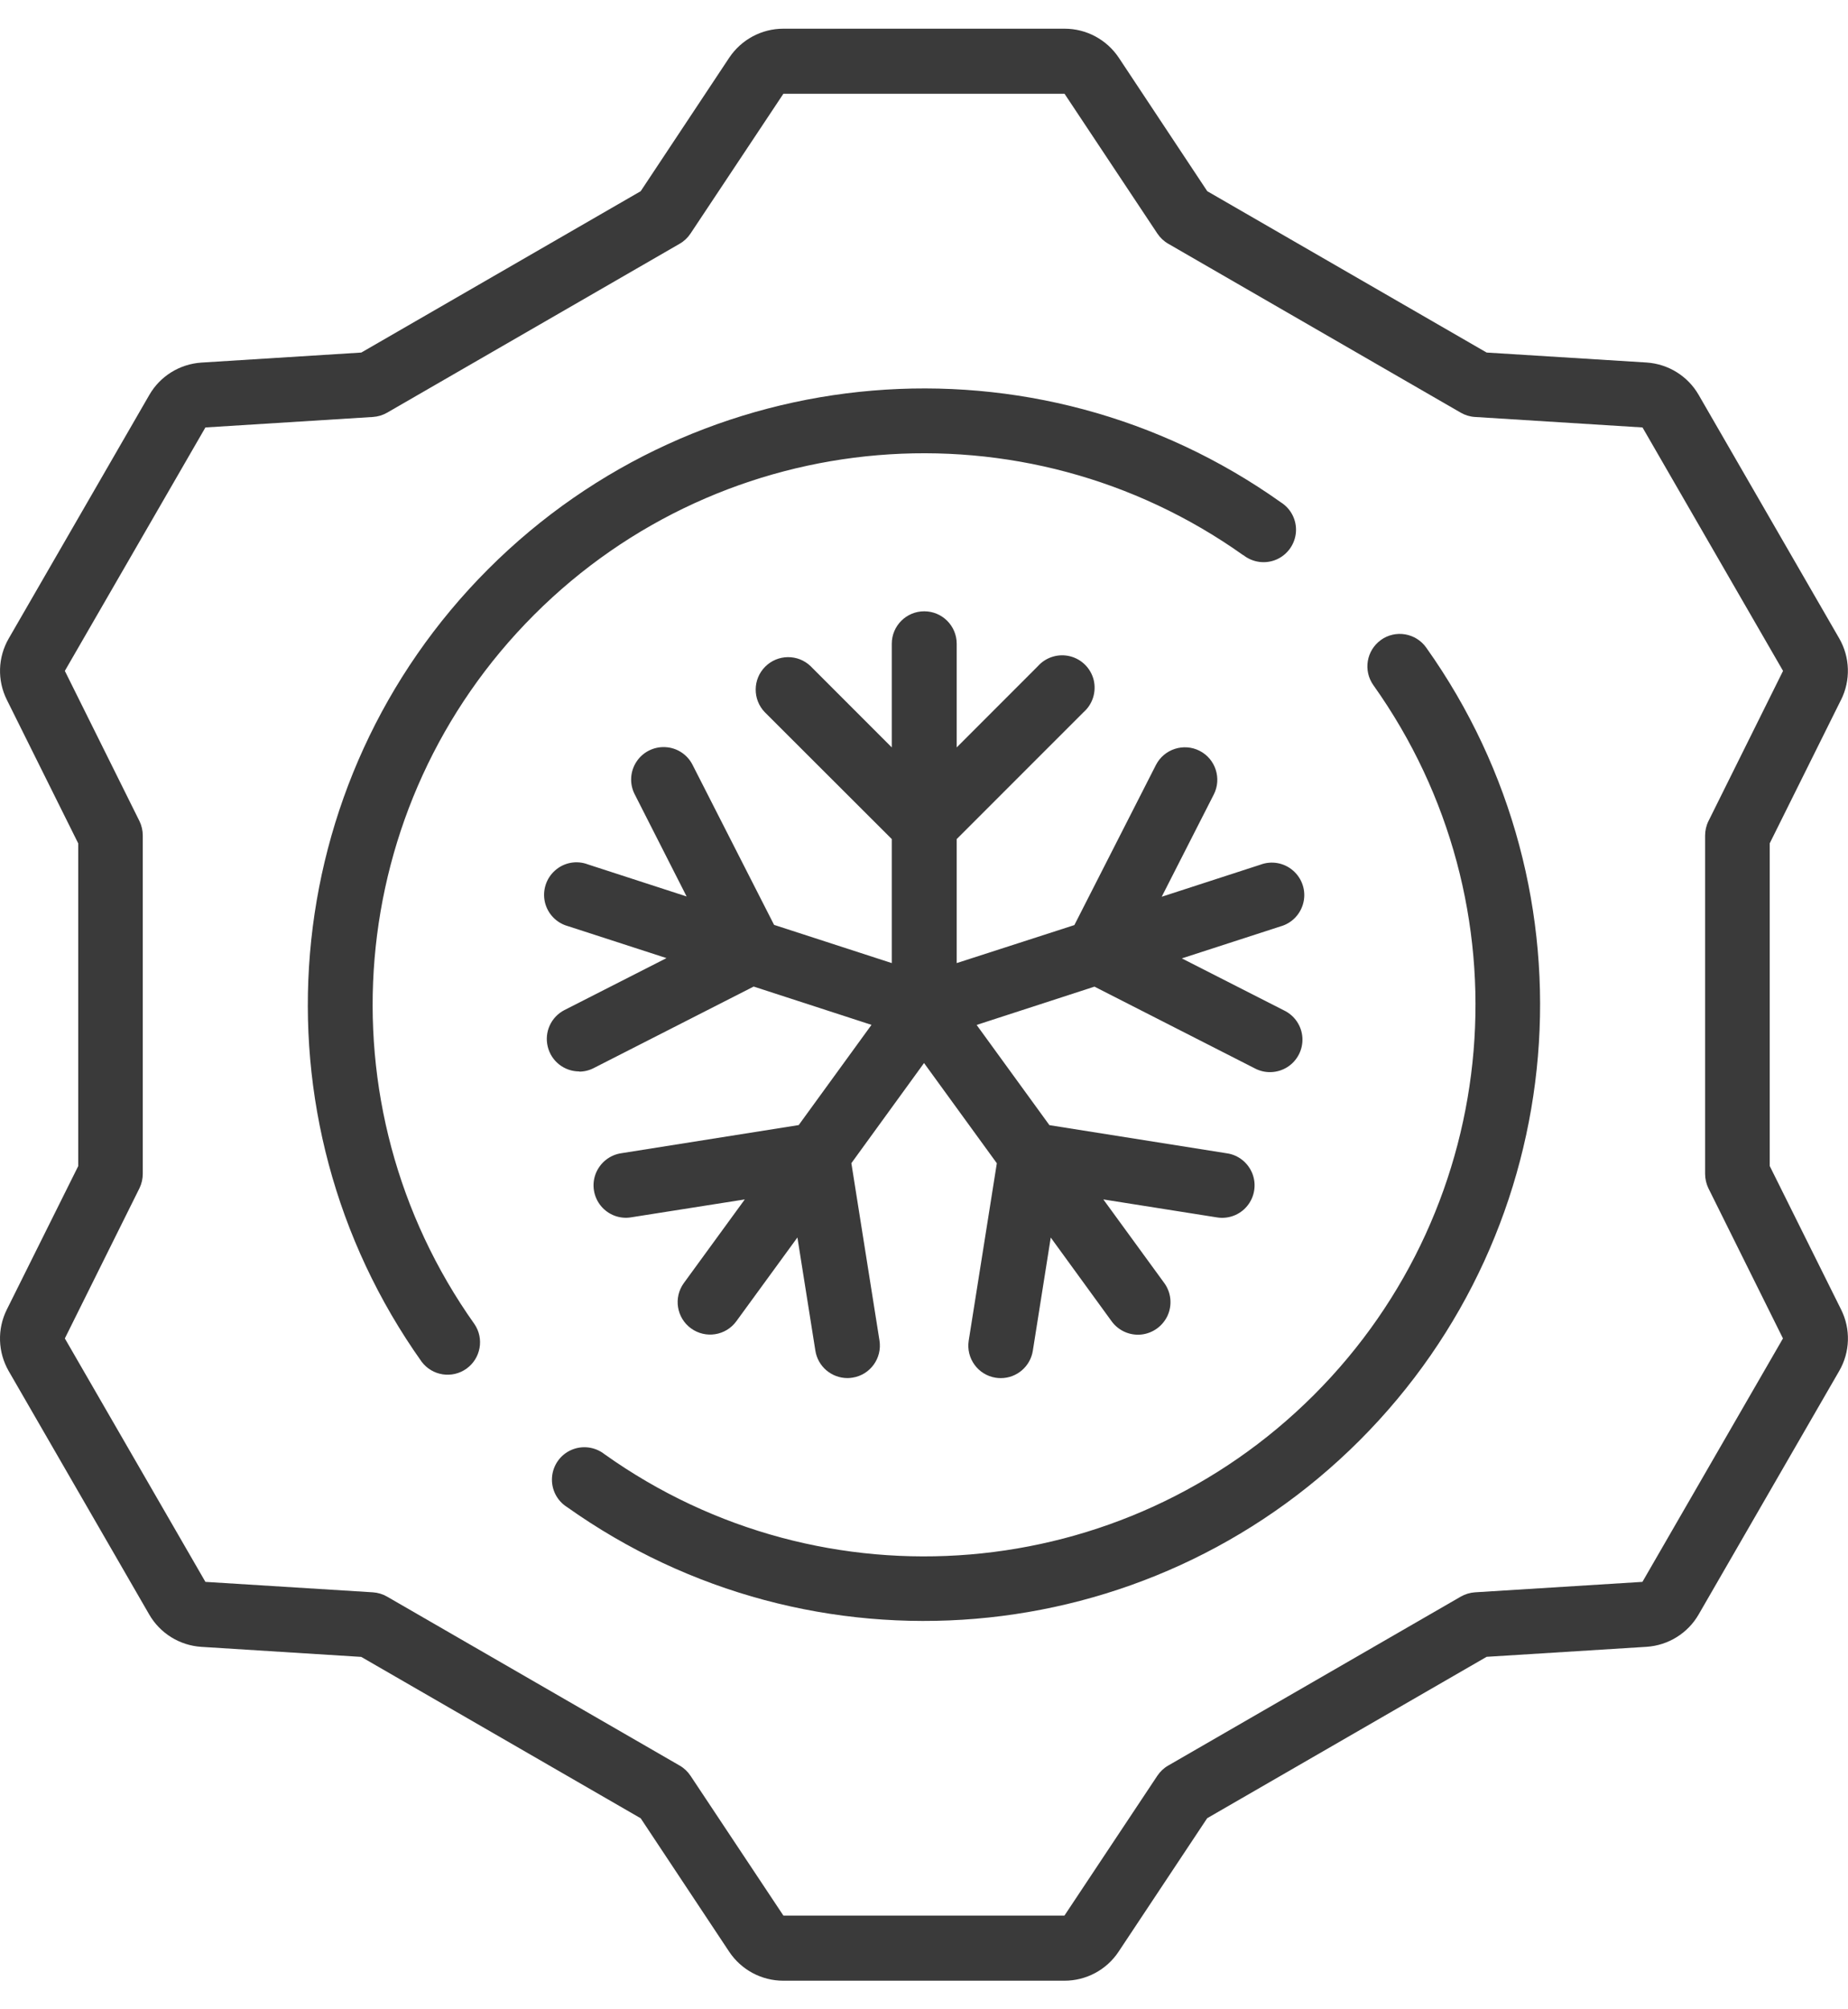 <?xml version="1.0" encoding="utf-8" ?>
<!DOCTYPE svg PUBLIC "-//W3C//DTD SVG 1.1//EN" "http://www.w3.org/Graphics/SVG/1.1/DTD/svg11.dtd">
<svg xmlns="http://www.w3.org/2000/svg" width="46" height="50" viewBox="0 0 46 50" fill="none"><g clip-path="url('#clip0_4637_1945')"><path d="M45.828 17.414C46.069 16.929 46.052 16.356 45.782 15.887L42.284 9.829C42.015 9.36 41.528 9.057 40.986 9.021L37.005 8.773L30.051 4.758L27.848 1.435C27.547 0.985 27.042 0.714 26.5 0.714H19.5C18.957 0.714 18.453 0.985 18.151 1.437L15.948 4.758L8.994 8.773L5.012 9.023C4.472 9.059 3.984 9.361 3.715 9.831L0.217 15.889C-0.054 16.358 -0.072 16.93 0.171 17.416L1.947 20.987V29.018L0.169 32.589C-0.072 33.074 -0.054 33.646 0.215 34.116L3.713 40.174C3.983 40.643 4.47 40.946 5.012 40.981L8.992 41.231L15.948 45.247L18.151 48.568C18.451 49.018 18.956 49.289 19.498 49.289H26.496C27.038 49.289 27.545 49.018 27.844 48.566L30.049 45.245L37.005 41.229L40.987 40.98C41.528 40.944 42.015 40.641 42.284 40.172L45.782 34.114C46.053 33.645 46.071 33.072 45.828 32.587L44.052 29.016V20.985L45.827 17.414H45.828ZM42.523 29.565L44.381 33.306L40.883 39.364L36.713 39.624C36.589 39.633 36.469 39.669 36.361 39.731L29.077 43.936C28.969 43.998 28.877 44.085 28.808 44.189L26.496 47.668H19.5L17.188 44.189C17.119 44.085 17.027 43.998 16.919 43.936L9.635 39.731C9.527 39.669 9.406 39.632 9.282 39.624L5.113 39.364L1.614 33.306L3.473 29.565C3.527 29.454 3.554 29.33 3.554 29.206V20.795C3.554 20.671 3.527 20.547 3.473 20.436L1.614 16.695L5.113 10.637L9.282 10.376C9.406 10.368 9.527 10.332 9.635 10.27L16.919 6.065C17.027 6.003 17.119 5.916 17.188 5.812L19.5 2.333H26.498L28.809 5.812C28.879 5.916 28.971 6.003 29.079 6.065L36.362 10.27C36.471 10.332 36.591 10.369 36.715 10.376L40.885 10.637L44.383 16.695L42.525 20.436C42.47 20.547 42.443 20.671 42.443 20.795V29.206C42.443 29.33 42.47 29.454 42.523 29.565Z" fill="#3A3A3A"/><path d="M14.413 26.667C14.541 26.667 14.667 26.637 14.78 26.578L18.76 24.55L21.693 25.503L19.881 27.997L15.467 28.697C15.178 28.739 14.936 28.933 14.829 29.204C14.723 29.475 14.773 29.783 14.957 30.008C15.141 30.233 15.434 30.343 15.72 30.291L18.539 29.847L17.022 31.928C16.76 32.289 16.84 32.794 17.201 33.056C17.563 33.318 18.067 33.239 18.33 32.877L19.849 30.794L20.296 33.611C20.358 34.002 20.694 34.291 21.093 34.293C21.135 34.293 21.178 34.289 21.221 34.282C21.662 34.213 21.961 33.798 21.892 33.359L21.192 28.945L23.001 26.453L24.813 28.947L24.113 33.361C24.044 33.802 24.345 34.215 24.784 34.284C24.827 34.291 24.869 34.294 24.912 34.294C25.309 34.294 25.647 34.004 25.709 33.612L26.155 30.796L27.67 32.879C27.84 33.113 28.122 33.239 28.41 33.209C28.697 33.178 28.947 32.996 29.066 32.732C29.183 32.468 29.151 32.162 28.981 31.928L27.464 29.847L30.283 30.293C30.57 30.343 30.862 30.235 31.046 30.009C31.23 29.785 31.28 29.476 31.174 29.205C31.067 28.934 30.825 28.739 30.536 28.699L26.122 27.999L24.31 25.505L27.243 24.552L31.223 26.58C31.482 26.722 31.795 26.711 32.045 26.554C32.293 26.396 32.437 26.116 32.419 25.822C32.401 25.528 32.224 25.268 31.958 25.142L29.418 23.849L31.87 23.054C32.157 22.976 32.378 22.745 32.445 22.455C32.513 22.164 32.413 21.861 32.188 21.665C31.963 21.468 31.65 21.413 31.372 21.518L28.917 22.315L30.213 19.771C30.415 19.375 30.258 18.887 29.861 18.684C29.464 18.482 28.977 18.639 28.773 19.036L26.743 23.02L23.814 23.966V20.88L26.974 17.72C27.199 17.522 27.294 17.213 27.224 16.921C27.151 16.629 26.924 16.402 26.632 16.33C26.34 16.259 26.033 16.354 25.833 16.579L23.814 18.599V16.02C23.814 15.573 23.452 15.212 23.006 15.212C22.56 15.212 22.198 15.573 22.198 16.02V18.599L20.179 16.579C19.862 16.273 19.359 16.278 19.047 16.59C18.735 16.902 18.732 17.405 19.036 17.722L22.198 20.88V23.966L19.268 23.015L17.238 19.031C17.108 18.774 16.849 18.606 16.56 18.592C16.271 18.577 15.997 18.717 15.841 18.958C15.683 19.201 15.667 19.507 15.798 19.764L17.091 22.308L14.636 21.511C14.358 21.404 14.043 21.461 13.82 21.658C13.595 21.854 13.498 22.157 13.563 22.448C13.63 22.738 13.85 22.968 14.139 23.047L16.59 23.842L14.05 25.135C13.719 25.305 13.545 25.68 13.634 26.044C13.721 26.407 14.045 26.662 14.419 26.662L14.422 26.665L14.413 26.667Z" fill="#3A3A3A"/><path d="M34.375 15.925C34.012 16.184 33.928 16.689 34.187 17.052C38.07 22.511 37.444 29.974 32.708 34.71C27.971 39.447 20.507 40.072 15.05 36.189C14.816 36.004 14.499 35.961 14.224 36.08C13.95 36.198 13.764 36.461 13.741 36.758C13.718 37.056 13.861 37.343 14.114 37.502C20.215 41.836 28.552 41.135 33.843 35.844C39.134 30.553 39.836 22.215 35.501 16.115C35.377 15.94 35.19 15.823 34.977 15.786C34.766 15.75 34.548 15.8 34.375 15.924V15.925Z" fill="#3A3A3A"/><path d="M30.948 13.813C31.182 13.999 31.499 14.042 31.774 13.923C32.048 13.804 32.234 13.542 32.258 13.245C32.281 12.947 32.137 12.66 31.884 12.501C25.783 8.166 17.446 8.868 12.155 14.159C6.864 19.45 6.162 27.787 10.497 33.888C10.761 34.237 11.255 34.313 11.611 34.059C11.967 33.804 12.056 33.312 11.811 32.951C7.934 27.491 8.561 20.032 13.296 15.298C18.03 10.563 25.491 9.938 30.948 13.817V13.813Z" fill="#3A3A3A"/></g><defs><clipPath id="clip0_4637_1945"><rect width="45.999" height="48.573" fill="white" transform="translate(0 0.714)"/></clipPath></defs></svg>